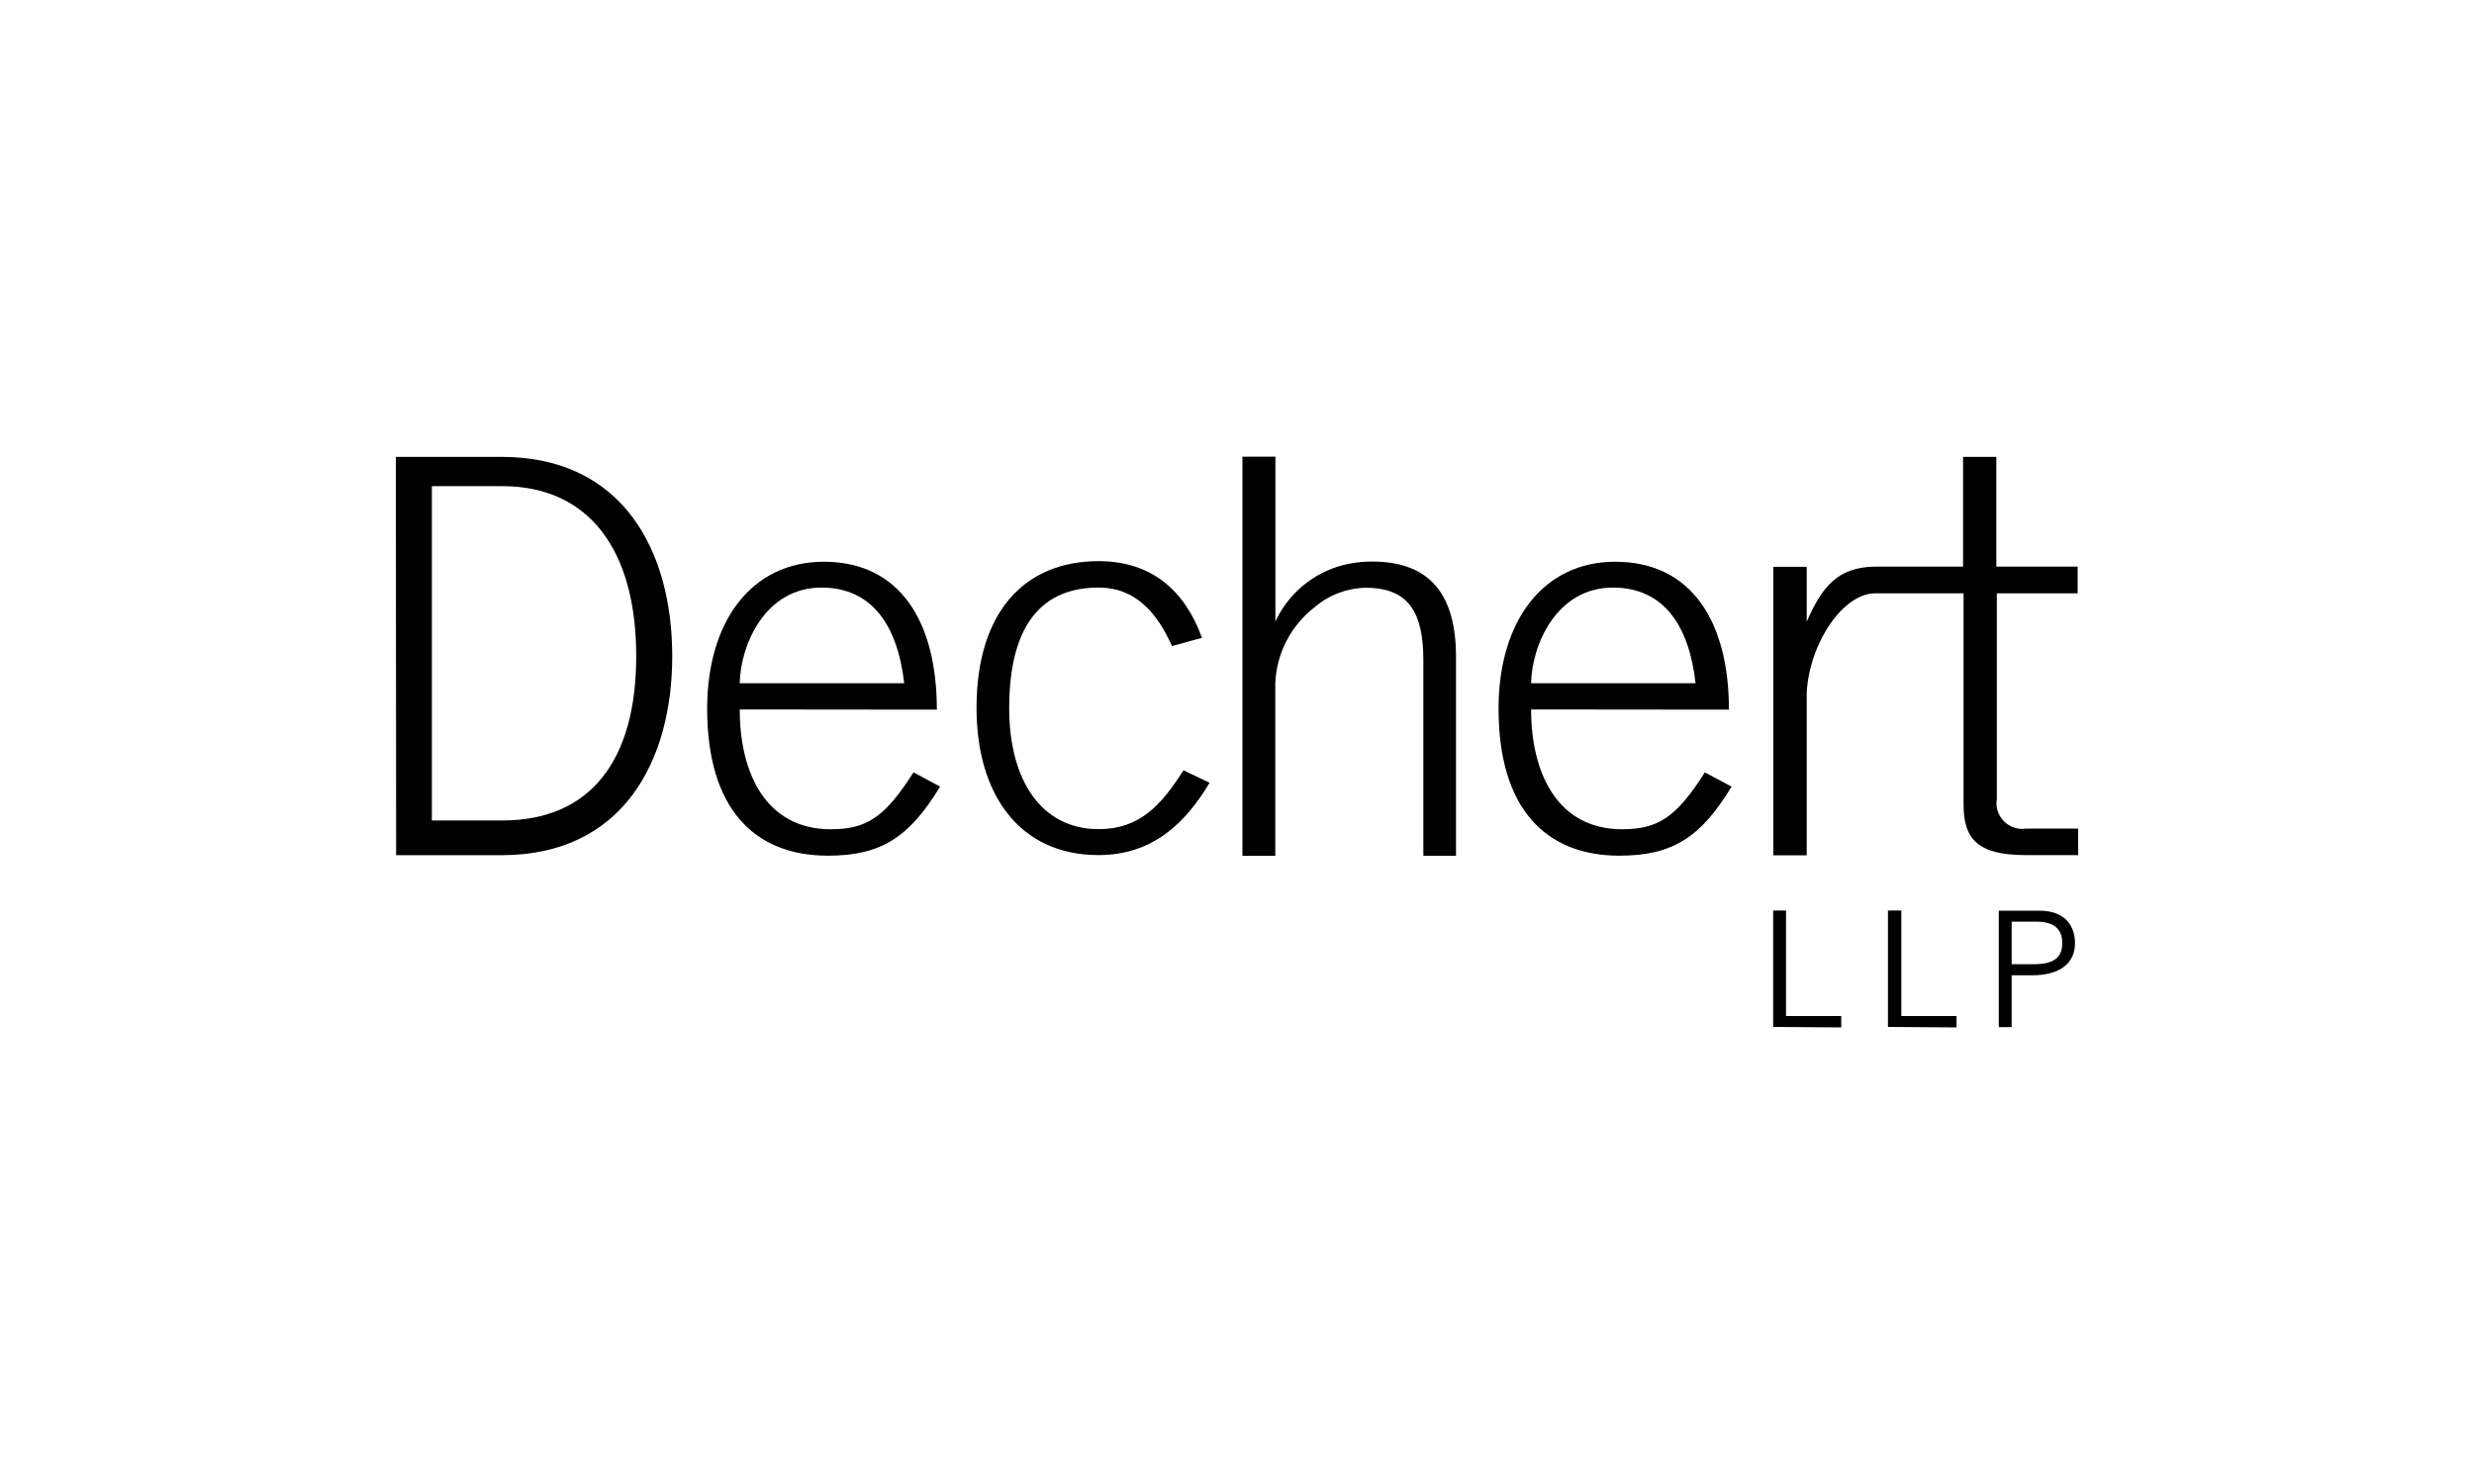 <?xml version="1.0" encoding="UTF-8"?><svg id="uuid-edece1c8-d656-41f4-a53d-0d8e0577d337" xmlns="http://www.w3.org/2000/svg" width="250" height="150" viewBox="0 0 250 150"><g id="uuid-d83fde85-4163-446d-81c7-f5c5af37de49"><path id="uuid-08492b50-48f7-4c7f-8c59-09b82589eabf" d="m209.95,59.96v-2.69h-8.22v-11.09h-3.36v11.09h-8.97c-3.67.09-5.27,1.98-6.83,5.57v-5.55h-3.37v29.16h3.37v-16.49c.33-5.15,3.75-9.98,6.9-9.99h8.95v21.35c0,3.54,1.49,5.11,6.27,5.11h5.31v-2.68h-5.24c-1.27.2-2.49-.55-2.89-1.77-.13-.39-.16-.81-.09-1.21v-20.8h8.18Z"/><path id="uuid-16a55984-6718-4670-b4d6-1d7ecd932dcf" d="m40,46.18l.03,40.26h10.65c12.3,0,17.25-9.57,17.25-20.12s-4.92-20.14-17.25-20.14h-10.68Zm3.63,2.96h7.13c8.8,0,13.53,6.51,13.53,17.18s-4.73,16.61-13.52,16.61h-7.13v-33.79Z"/><path id="uuid-fceb5c9b-0eaf-4762-a695-c5e7733c9bca" d="m163.21,56.78c-7.26,0-11.78,5.99-11.78,14.85,0,10.07,4.74,14.86,12.21,14.86,5.45,0,8.26-1.92,11.34-6.98l-2.7-1.44c-2.85,4.48-4.67,5.75-8.36,5.75-6.5,0-9.2-5.61-9.2-12.11l19.99.02c0-8.84-3.74-14.95-11.5-14.95Zm-.13,2.61c5.01.05,7.6,3.8,8.26,9.67h-16.62c.06-3.79,2.53-9.73,8.36-9.67Z"/><path id="uuid-ca480a95-b0e0-46ac-8e32-638e3c7d0e24" d="m128.88,62.59v.24l.11-.24c1.46-2.95,4.22-5.04,7.45-5.63.73-.13,1.47-.2,2.21-.2,5.95,0,8.48,3.45,8.48,9.63v20.11h-3.3v-19.78c0-4.74-1.43-7.31-5.83-7.31-1.9.04-3.72.73-5.16,1.97-2.38,1.84-3.84,4.64-3.97,7.65v17.48h-3.32v-40.35h3.33v16.44Z"/><path id="uuid-91be77a0-5abe-4a0d-85e5-a2062fba92e4" d="m118.44,65.32c-1.48-3.3-3.63-5.93-7.43-5.93-5.39,0-9.03,3.35-9.03,12.2,0,7.33,3.3,12.22,9.03,12.22,4.07,0,6.27-2.3,8.58-5.95l2.64,1.26c-2.43,4.07-5.75,7.31-11.22,7.31-8.05,0-12.33-6.21-12.33-14.86,0-9.84,4.96-14.85,12.33-14.85,5.39,0,8.75,3.02,10.45,7.75l-3.02.83Z"/><path id="uuid-56cbfb39-99db-46d0-ab8b-ac2ebbc38ed4" d="m83.24,56.78c-7.27,0-11.78,5.99-11.78,14.85,0,10.07,4.73,14.86,12.21,14.86,5.44,0,8.24-1.92,11.33-6.98l-2.69-1.44c-2.86,4.48-4.68,5.75-8.36,5.75-6.51,0-9.2-5.61-9.2-12.11l19.92.02c0-8.84-3.68-14.95-11.43-14.95Zm-.13,2.61c5,.05,7.59,3.8,8.26,9.67h-16.62c.06-3.79,2.53-9.73,8.36-9.67Z"/></g><g id="uuid-bd548c17-8a81-433c-b6ce-e00c752737bc"><path id="uuid-09bde6d0-8b6c-4ca0-adb9-699c716c4e3e" d="m201.98,92.04v11.78h1.3v-5.24h2.09c2.97,0,4.31-1.37,4.31-3.23s-1.09-3.3-3.6-3.3h-4.11Zm1.3,1.12h2.51c1.77,0,2.6.75,2.6,2.15s-.73,2.15-2.89,2.15h-2.22v-4.3Z"/><path id="uuid-e4e2cab6-f571-41b4-842c-35e9e8eb8e39" d="m190.78,103.81v-11.78h1.35v10.67h5.58v1.15l-6.92-.05Z"/><path id="uuid-ed7f1ec0-cf44-4bdf-b5f5-80818c8b1466" d="m179.18,103.81v-11.78h1.3v10.67h5.58v1.15l-6.88-.05Z"/></g></svg>